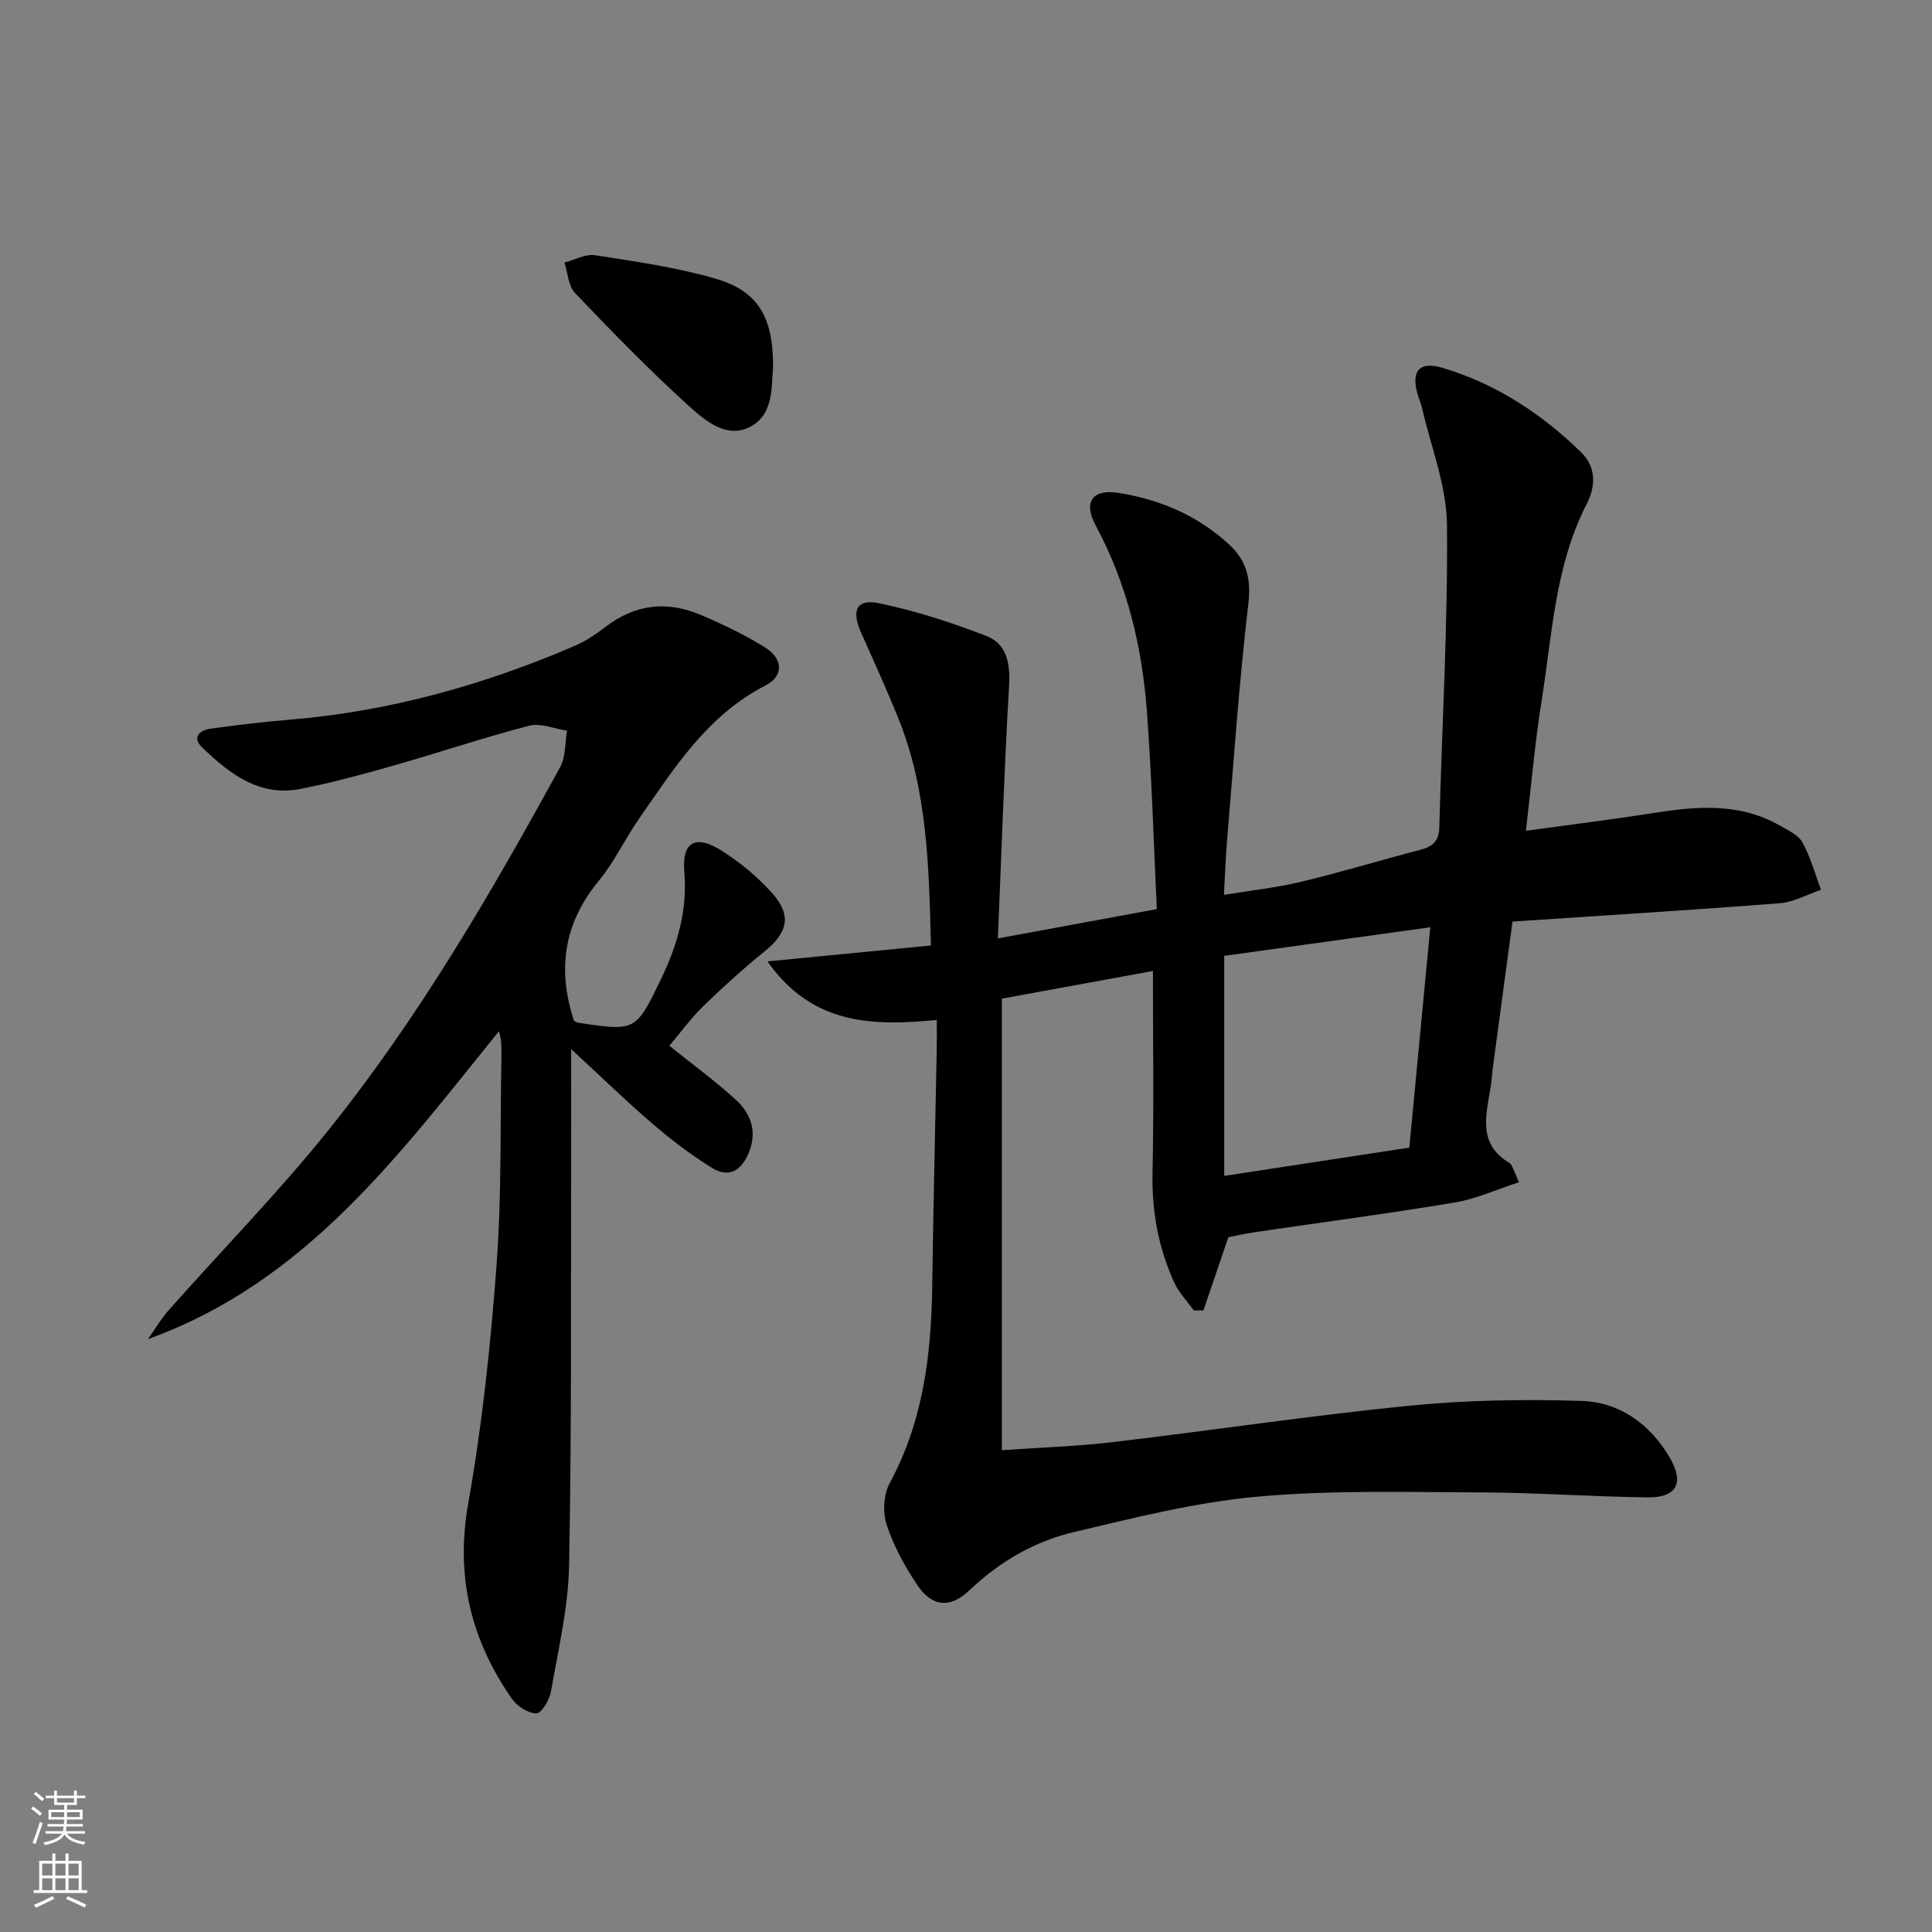 <svg enable-background="new 0 0 400 400" viewBox="0 0 400 400" xmlns="http://www.w3.org/2000/svg"><rect x="0" y="0" width="400" height="400" fill="#808080" stroke="none"/><g fill="#010000"><path d="m315.92 172.01c9.31-1.29 17.83-2.33 26.31-3.67 8.99-1.42 17.86-2.2 26.2 2.55 1.72.98 3.87 1.95 4.74 3.52 1.69 3.05 2.61 6.52 3.85 9.81-2.84.96-5.62 2.55-8.52 2.78-18.22 1.42-36.47 2.54-55.35 3.8-1.33 9.87-2.68 19.85-4.02 29.83-.18 1.32-.25 2.65-.44 3.96-.87 5.92-3.04 12.12 3.86 16.21.38.22.55.82.77 1.26s.39.91 1.15 2.71c-4.51 1.46-8.81 3.45-13.31 4.2-13.75 2.3-27.58 4.11-41.37 6.14-1.97.29-3.91.74-5.47 1.04-1.78 5.23-3.47 10.19-5.16 15.16-.67 0-1.34-.01-2.01-.01-1.38-1.93-3.11-3.71-4.07-5.83-3.27-7.19-4.63-14.74-4.46-22.73.29-13.79.08-27.6.08-41.71-10.39 1.9-20.63 3.78-31.28 5.73v93.49c7.61-.54 15.34-.78 23-1.68 20.45-2.41 40.83-5.49 61.32-7.53 11.84-1.17 23.84-1.37 35.74-.99 7.84.25 14.08 4.75 18.17 11.63 3.15 5.29 1.56 8.42-4.58 8.34-11.48-.15-22.95-.99-34.42-1.03-15.45-.05-30.99-.51-46.34.88-12.8 1.16-25.46 4.37-38.02 7.34-8.17 1.93-15.38 6.15-21.57 12.03-4.01 3.81-7.76 3.5-10.86-1.15-2.56-3.84-4.85-8.03-6.28-12.39-.84-2.56-.67-6.23.59-8.57 6.98-12.85 8.65-26.7 8.84-40.96.22-16.47.63-32.95.94-49.42.03-1.65 0-3.29 0-5.58-13.18 1.28-25.75 1.11-35.06-12.12 11.86-1.16 22.62-2.21 33.85-3.3-.41-16.44-.74-32.15-6.76-47.06-2.42-5.99-5.1-11.88-7.73-17.79-2.03-4.54-.89-6.98 3.79-6 7.55 1.58 15 3.98 22.19 6.78 4.33 1.69 4.96 5.84 4.68 10.51-1.01 17.06-1.55 34.15-2.31 52.1 11.4-2.1 21.77-4.02 32.91-6.07-.67-13.95-1.05-27.4-2.05-40.81-1-13.5-4.09-26.5-10.6-38.59-2.65-4.93-.66-7.61 4.67-6.78 8.71 1.37 16.61 4.76 23.11 10.85 3.46 3.24 4.42 7.04 3.82 12.11-1.91 16.16-3.01 32.42-4.38 48.64-.3 3.59-.43 7.2-.68 11.63 5.67-.93 10.91-1.49 16-2.71 8.22-1.97 16.33-4.45 24.52-6.58 2.55-.66 4-1.66 4.07-4.62.54-20.92 1.79-41.83 1.59-62.74-.08-8.07-3.33-16.12-5.16-24.17-.22-.97-.66-1.88-.93-2.84-1.36-4.85.36-6.89 5.25-5.43 11.04 3.31 20.47 9.5 28.66 17.51 3.12 3.05 2.97 7.04 1.12 10.64-6.56 12.76-7.13 26.86-9.32 40.58-1.39 8.69-2.14 17.46-3.28 27.1zm-62.46 71.45c12.92-1.98 25.46-3.89 38.32-5.86 1.46-15.34 2.88-30.26 4.35-45.62-14.86 2.06-28.77 3.99-42.67 5.92z"/><path d="m118.85 211.38c.06.02.49.31.96.38 11.82 1.76 11.84 1.76 17.09-9.15 3.35-6.97 5.46-14.16 4.78-22.1-.52-6.07 2.21-7.78 7.45-4.55 3.9 2.4 7.57 5.44 10.63 8.84 4.24 4.69 3.39 8.24-1.49 12.2-4.38 3.56-8.59 7.35-12.63 11.28-2.58 2.52-4.73 5.48-7.06 8.23 4.78 3.85 9.46 7.26 13.72 11.14 3.1 2.82 4.51 6.48 2.8 10.83-1.49 3.79-4.1 5.54-7.68 3.32-4.36-2.69-8.48-5.84-12.37-9.18-5.55-4.76-10.79-9.88-16.8-15.42 0 8.28.02 15.96 0 23.64-.08 27.78.12 55.57-.43 83.34-.17 8.71-2.25 17.4-3.75 26.05-.3 1.72-1.98 4.52-3 4.51-1.73-.02-4.01-1.48-5.08-3.02-8.52-12.23-11.73-25.39-9.04-40.51 2.9-16.29 4.63-32.84 5.86-49.35 1.07-14.41.73-28.93 1.01-43.41.03-1.58 0-3.16-.51-4.96-20.57 25.41-39.86 51.91-72.67 63.76 1.41-1.99 2.65-4.14 4.25-5.95 11.04-12.45 22.72-24.38 33.12-37.33 18.69-23.28 33.67-49.05 47.98-75.18 1.16-2.12.97-4.99 1.41-7.51-2.62-.39-5.46-1.64-7.82-1.03-9.46 2.46-18.75 5.59-28.16 8.27-6.36 1.81-12.77 3.56-19.26 4.82-8.47 1.65-14.61-3.14-20.22-8.5-2.33-2.22-.59-3.66 1.77-3.99 5.41-.75 10.85-1.4 16.3-1.85 20.55-1.7 40.12-7.16 59-15.29 2.27-.98 4.39-2.41 6.36-3.92 6.13-4.73 12.78-5.44 19.74-2.47 4.56 1.95 9.1 4.1 13.29 6.73 3.78 2.36 3.87 5.94.09 7.87-12.02 6.15-18.85 17.04-26.15 27.54-2.94 4.23-5.15 9-8.4 12.95-7.17 8.7-8.64 18.21-5.09 28.97z"/><path d="m160.06 75.99c-.39 3.79.3 9.9-4.93 12.47-4.91 2.41-9.41-1.59-12.83-4.7-8.08-7.35-15.72-15.2-23.26-23.11-1.39-1.46-1.48-4.16-2.17-6.29 2.12-.55 4.35-1.83 6.33-1.52 8.31 1.29 16.71 2.48 24.77 4.8 8.91 2.54 12.13 7.88 12.09 18.35z"/></g><path d="m6.44 374.46.42-.45c.65.47 1.27.95 1.85 1.44l-.45.49c-.65-.56-1.25-1.06-1.82-1.48m.93 7.33-.63-.26c.55-1.36 1.05-2.8 1.52-4.33.19.1.38.19.59.27-.46 1.29-.95 2.73-1.48 4.32m-.38-10.38.44-.42c.43.34 1.01.82 1.74 1.44l-.49.49c-.53-.51-1.09-1.01-1.69-1.51m2.5.35h1.72v-1.04h.59v1.04h3.52v-1.04h.59v1.04h1.75v.53h-1.75v1.42h-2.03v.97h3.22v2.03h-3.24c0 .35-.01.66-.03.93h3.32v.53h-3.37c-.03.27-.08.58-.15.94h3.96v.53h-3.71c.67.92 1.93 1.48 3.79 1.68-.13.24-.23.44-.29.59-2.13-.38-3.48-1.08-4.04-2.12-.43.97-1.77 1.72-4.03 2.23-.09-.19-.2-.37-.33-.55 2.1-.42 3.37-1.03 3.81-1.83h-3.36v-.53h3.58c.08-.29.13-.61.16-.94h-3.33v-.53h3.39c.02-.27.04-.58.04-.93h-3.23v-2.03h3.25v-.97h-2.07v-1.42h-1.73zm1.12 3.44v1h2.65c.01-.3.02-.44.01-.4v-.25-.35zm1.19-2h3.52v-.91h-3.52zm4.71 2h-2.63v.59c0 .15-.01.28-.01.4h2.64z" fill="#fbfcfa"/><path d="m13.56 383.74h.63v1.52h2.72v6.07h1.13v.6h-11.06v-.6h1.13v-6.07h2.73v-1.52h.63v1.52h2.1v-1.52zm-2.69 8.83.38.56c-1.24.63-2.53 1.25-3.85 1.85-.1-.21-.21-.42-.34-.63 1.36-.55 2.63-1.15 3.81-1.78m-2.13-4.27h2.1v-2.45h-2.1zm0 3.04h2.1v-2.46h-2.1zm2.72-3.04h2.1v-2.45h-2.1zm0 3.04h2.1v-2.46h-2.1zm6.07 3.6c-1.41-.71-2.7-1.3-3.86-1.78l.35-.56c1.45.62 2.75 1.19 3.84 1.72zm-1.25-9.09h-2.1v2.45h2.1zm-2.09 5.49h2.1v-2.46h-2.1z" fill="#fbfcfa"/></svg>